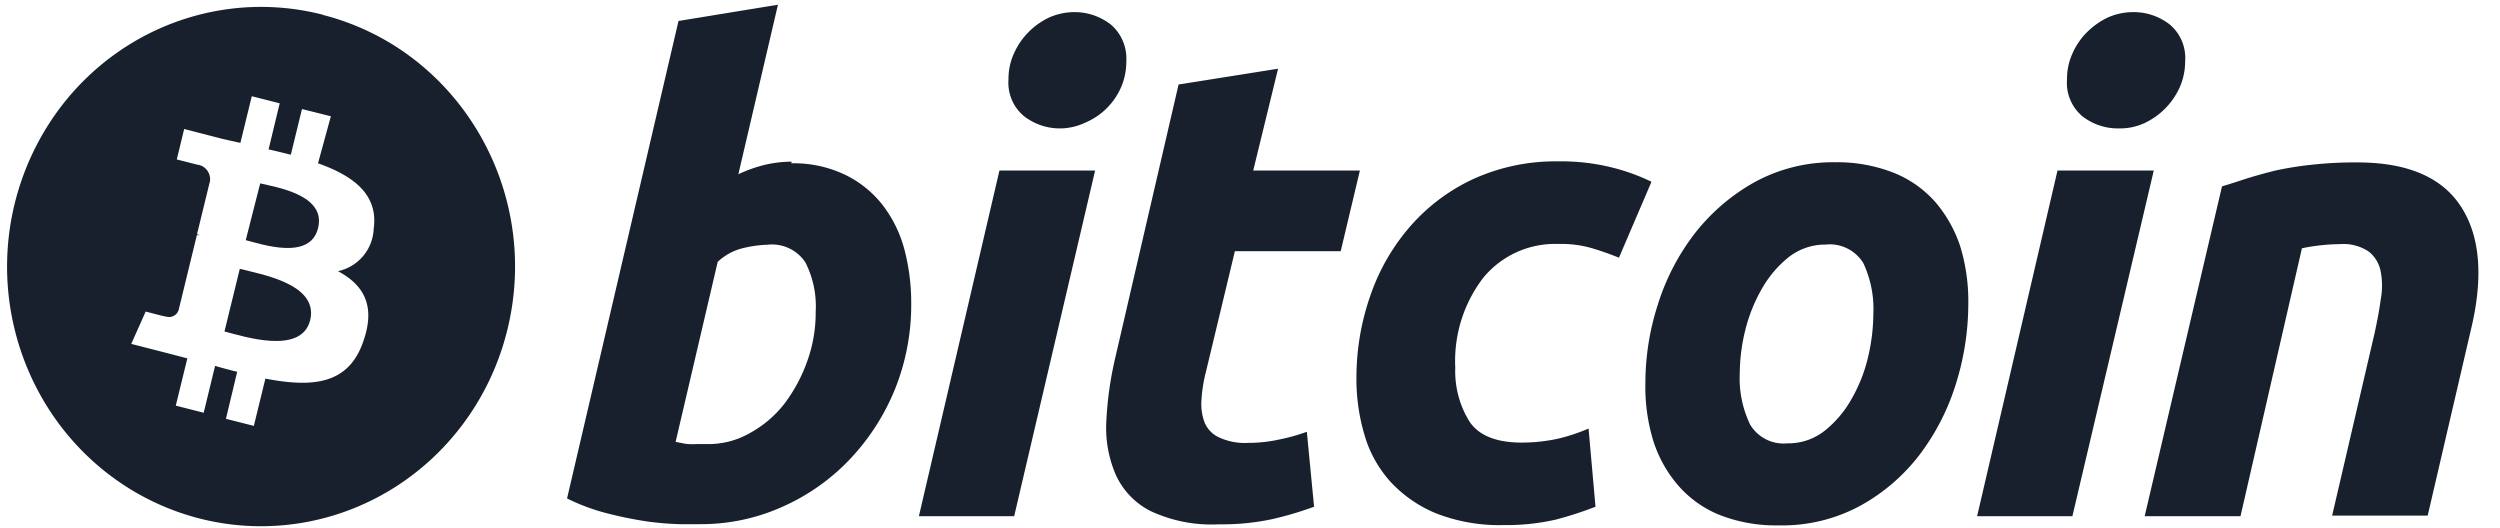 <svg xmlns="http://www.w3.org/2000/svg" width="90" height="19" viewBox="0 0 90 19">
    <g fill="#17202C" fill-rule="nonzero">
        <path d="M9.367 6.602l-.52 2.043c.567.144 2.31.745 2.601-.426.312-1.207-1.509-1.479-2.081-1.617zM8.633 9.677l-.552 2.256c.682.175 2.774.862 3.086-.41.318-1.33-1.863-1.66-2.534-1.846z"/>
        <path d="M11.63.532C8.04-.392 4.26.988 2.054 4.029a9.52 9.52 0 0 0-.492 10.384c1.908 3.244 5.54 4.991 9.201 4.426 3.661-.566 6.627-3.332 7.512-7.007 1.205-5.003-1.78-10.059-6.67-11.3h.025zm1.822 7.72a1.627 1.627 0 0 1-1.286 1.51c.9.479 1.364 1.213.927 2.485-.52 1.596-1.827 1.713-3.539 1.383l-.416 1.702-1.005-.255.406-1.692c-.26-.064-.52-.133-.796-.213l-.41 1.687-1.005-.256.416-1.702-.713-.186-1.306-.335.52-1.165s.729.196.729.18a.363.363 0 0 0 .458-.239l.655-2.692h.105l-.1-.032.469-1.92a.54.54 0 0 0-.115-.393.517.517 0 0 0-.353-.193l-.729-.186.266-1.096 1.384.357.64.143.41-1.68 1.005.255-.4 1.66c.265.058.52.122.8.191l.402-1.644 1.04.26-.463 1.693c1.26.446 2.18 1.117 2.004 2.356v.016zM28.485 5.879a4.274 4.274 0 0 1 1.92.404c.52.247.979.611 1.343 1.064.369.472.641 1.014.801 1.596.173.648.259 1.318.255 1.99a8.136 8.136 0 0 1-.588 3.085 8.077 8.077 0 0 1-1.623 2.517 7.57 7.57 0 0 1-2.41 1.702 7.149 7.149 0 0 1-3.002.633h-.723a11.04 11.04 0 0 1-1.187-.101c-.484-.075-.957-.17-1.43-.293a7.291 7.291 0 0 1-1.427-.532L24.426.755l3.58-.585-1.425 6.102c.296-.139.604-.25.92-.33.328-.08.663-.121 1-.122l-.016.059zm-3.008 10.108a3.002 3.002 0 0 0 1.525-.4 4.009 4.009 0 0 0 1.244-1.063c.348-.463.624-.978.817-1.527a5.16 5.16 0 0 0 .302-1.777 3.485 3.485 0 0 0-.37-1.772 1.44 1.44 0 0 0-1.363-.638c-.29.01-.577.049-.859.117a2.02 2.02 0 0 0-.936.5l-1.515 6.48.245.048c.072.016.145.027.218.032.096.005.191.005.287 0h.405zM36.51 18.583h-3.43L35.98 6.139h3.444L36.51 18.583zm1.665-13.96a2.102 2.102 0 0 1-1.296-.43c-.4-.321-.614-.825-.573-1.341-.003-.322.064-.64.198-.931.126-.285.302-.543.52-.761a2.57 2.57 0 0 1 .75-.532c.29-.127.6-.192.916-.192.463 0 .914.154 1.285.436.392.326.605.826.572 1.341.001.323-.064.642-.192.936A2.434 2.434 0 0 1 39.08 4.41a2.13 2.13 0 0 1-.905.213zM42.426 3.043l3.585-.57-.895 3.666h3.84l-.691 2.905h-3.81l-1.04 4.336a5.228 5.228 0 0 0-.162 1.016 1.9 1.9 0 0 0 .115.82c.101.237.287.428.52.531.327.15.684.217 1.041.197.362 0 .723-.037 1.077-.112a7.16 7.16 0 0 0 1.04-.287l.261 2.697c-.493.181-.997.33-1.509.447a8.568 8.568 0 0 1-1.915.186 5.177 5.177 0 0 1-2.477-.484 2.73 2.73 0 0 1-1.249-1.324 4.28 4.28 0 0 1-.328-1.926c.039-.773.149-1.541.328-2.293l2.269-9.794v-.011zM48.832 13.614a8.93 8.93 0 0 1 .52-3.027 7.483 7.483 0 0 1 1.457-2.485 6.804 6.804 0 0 1 2.269-1.675 7.148 7.148 0 0 1 3.018-.618 7.55 7.55 0 0 1 1.863.203 7.18 7.18 0 0 1 1.494.532l-1.171 2.734c-.307-.128-.63-.24-.963-.34a3.894 3.894 0 0 0-1.212-.155A3.345 3.345 0 0 0 53.4 9.996a4.925 4.925 0 0 0-1.01 3.24c-.026.69.155 1.372.52 1.953.339.494.963.744 1.874.744.435 0 .87-.047 1.296-.138.379-.09.75-.213 1.108-.367l.25 2.814c-.467.182-.943.336-1.426.463a7.927 7.927 0 0 1-1.873.197 6.224 6.224 0 0 1-2.451-.426 4.624 4.624 0 0 1-1.64-1.143 4.282 4.282 0 0 1-.931-1.692 7.063 7.063 0 0 1-.286-2.027zM64.032 18.913a5.53 5.53 0 0 1-2.134-.378 3.92 3.92 0 0 1-1.488-1.064 4.58 4.58 0 0 1-.89-1.596 6.63 6.63 0 0 1-.286-2.07c0-.965.151-1.924.448-2.84a8.18 8.18 0 0 1 1.316-2.543 7.14 7.14 0 0 1 2.154-1.857 5.884 5.884 0 0 1 2.915-.724 5.557 5.557 0 0 1 2.117.383c.575.23 1.088.594 1.5 1.064.396.467.699 1.01.889 1.596.202.67.298 1.369.286 2.07a9.68 9.68 0 0 1-.437 2.835 8.291 8.291 0 0 1-1.296 2.554 6.832 6.832 0 0 1-2.144 1.857 5.894 5.894 0 0 1-2.95.713zm1.712-10.108a2.133 2.133 0 0 0-1.343.446c-.39.312-.719.696-.968 1.134-.27.468-.473.973-.603 1.5a6.519 6.519 0 0 0-.198 1.548 3.827 3.827 0 0 0 .37 1.846 1.4 1.4 0 0 0 1.342.681c.485.01.959-.15 1.343-.452a3.86 3.86 0 0 0 .968-1.144c.269-.467.469-.973.593-1.5.123-.509.188-1.03.192-1.554a3.882 3.882 0 0 0-.364-1.846c-.29-.46-.81-.715-1.342-.66h.01zM74.606 18.583h-3.43L74.07 6.139h3.466l-2.93 12.444zm1.665-13.96a2.082 2.082 0 0 1-1.296-.43 1.57 1.57 0 0 1-.562-1.341c-.003-.322.064-.64.198-.931a2.47 2.47 0 0 1 .52-.761c.22-.22.475-.4.755-.532.287-.127.597-.192.91-.192.47-.004.927.149 1.302.436.395.323.608.826.567 1.341 0 .323-.068.642-.198.936a2.601 2.601 0 0 1-1.275 1.287c-.29.13-.604.194-.92.187zM79.992 6.709c.255-.075.546-.17.858-.272.313-.1.666-.197 1.041-.292.435-.095.874-.166 1.317-.213.55-.06 1.102-.089 1.654-.085 1.804 0 3.05.532 3.737 1.596.687 1.064.806 2.532.359 4.405l-1.561 6.713h-3.44l1.53-6.575c.088-.41.166-.809.218-1.197.063-.336.063-.68 0-1.016a1.19 1.19 0 0 0-.426-.713 1.632 1.632 0 0 0-1.041-.271 7 7 0 0 0-1.369.149l-2.211 9.645h-3.45l2.784-11.874z"/>
    </g>
</svg>
